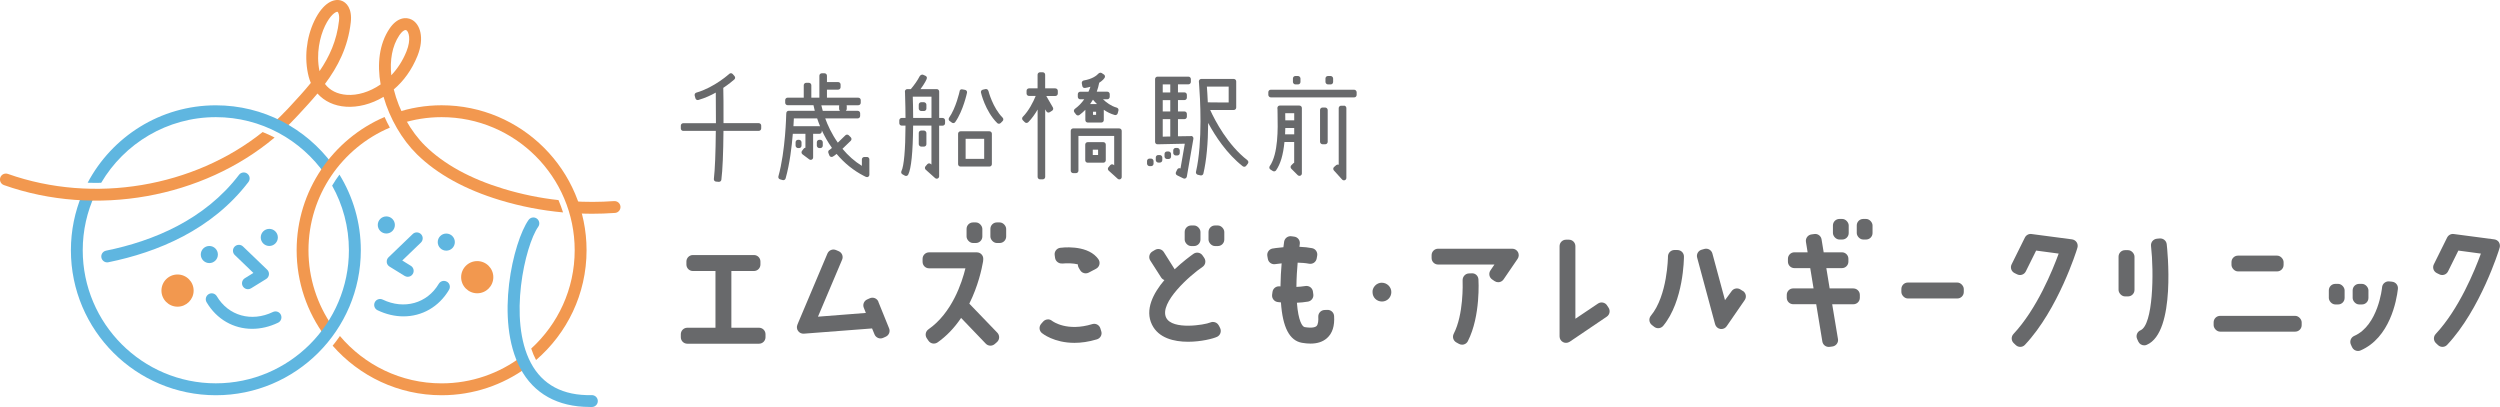 <?xml version="1.0" encoding="UTF-8"?>
<svg id="_レイヤー_2" data-name="レイヤー 2" xmlns="http://www.w3.org/2000/svg" width="640" height="104.18" viewBox="0 0 640 104.18">
  <defs>
    <style>
      .cls-1 {
        fill: #5fb6e0;
      }

      .cls-2 {
        fill: #f2984f;
      }

      .cls-3 {
        fill: #68696b;
      }
    </style>
  </defs>
  <g id="_レイヤー_1-2" data-name="レイヤー 1">
    <g>
      <g>
        <circle class="cls-1" cx="53.59" cy="65.16" r="2.19"/>
        <path class="cls-1" d="M68.94,62.97c1.21,0,2.19-.98,2.19-2.19s-.98-2.19-2.19-2.19-2.19.98-2.19,2.19.98,2.19,2.19,2.19Z"/>
        <path class="cls-1" d="M64.87,69.87l-2.2,1.36c-.71.44-.93,1.38-.49,2.09.29.46.78.72,1.29.72.27,0,.55-.07.8-.23l3.87-2.39c.4-.25.66-.66.71-1.13s-.12-.93-.46-1.25l-6.18-5.94c-.6-.58-1.56-.56-2.15.04-.58.6-.56,1.56.04,2.14l4.77,4.59Z"/>
        <path class="cls-1" d="M71.9,80.58c-.36-.76-1.27-1.07-2.03-.71-5.49,2.64-11.4.98-14.37-4.04-.43-.72-1.36-.96-2.08-.53-.72.43-.96,1.36-.53,2.08,2.6,4.4,6.94,6.8,11.66,6.8,2.18,0,4.43-.51,6.64-1.57.75-.36,1.07-1.27.71-2.02Z"/>
        <circle class="cls-1" cx="114.25" cy="61.98" r="2.19"/>
        <path class="cls-1" d="M98.9,59.78c1.21,0,2.19-.98,2.19-2.19s-.98-2.19-2.19-2.19-2.19.98-2.19,2.19.98,2.19,2.19,2.19Z"/>
        <path class="cls-1" d="M99,67.11c.05.47.31.88.71,1.13l3.87,2.39c.25.15.52.23.8.23.51,0,1-.25,1.29-.72.44-.71.22-1.65-.49-2.09l-2.2-1.36,4.77-4.59c.6-.58.62-1.54.04-2.14-.58-.6-1.54-.63-2.14-.04l-6.18,5.94c-.34.32-.51.79-.46,1.25Z"/>
        <path class="cls-1" d="M114.41,72.12c-.72-.43-1.65-.19-2.08.53-2.97,5.02-8.88,6.68-14.37,4.04-.75-.36-1.66-.05-2.02.71-.36.75-.05,1.66.71,2.02,2.2,1.06,4.46,1.57,6.64,1.57,4.72,0,9.06-2.4,11.66-6.8.43-.72.19-1.65-.53-2.08Z"/>
        <path class="cls-2" d="M45.45,70.27c-2.28,0-4.12,1.85-4.12,4.12s1.85,4.12,4.12,4.12,4.12-1.85,4.12-4.12-1.85-4.12-4.12-4.12Z"/>
        <circle class="cls-2" cx="122.17" cy="70.96" r="4.12"/>
        <path class="cls-1" d="M63.32,44.46c-.66-.51-1.62-.38-2.13.29-8.8,11.54-22,16.97-34.04,19.42-.82.17-1.36.96-1.19,1.79h0c.17.81.96,1.35,1.77,1.18,12.62-2.57,26.52-8.3,35.87-20.55.51-.67.38-1.62-.29-2.13Z"/>
        <path class="cls-2" d="M157.22,51.48c-3.64.26-7.27.27-10.87.03.38,1.01.71,2.04,1,3.09,1.39.07,2.78.12,4.17.12,1.97,0,3.94-.07,5.92-.21.84-.06,1.46-.79,1.4-1.62-.06-.84-.8-1.47-1.62-1.4Z"/>
        <path class="cls-2" d="M142.96,51.22c-4.73-.52-9.41-1.48-14.01-2.87-8.5-2.57-15.25-6.27-20.08-11-3.75-3.68-6.74-9.07-8.06-14.46,2.45-2.08,4.6-4.93,6.08-8.63,1.83-4.58.65-8.1-1.47-9.22-1.48-.78-3.77-.59-5.71,2.3-2.65,3.94-3.19,9.07-2.27,14.27-2.83,1.96-5.97,2.86-8.65,2.67-2.42-.16-4.36-1.14-5.6-2.79,3.29-4.4,5.89-9.4,6.61-15.79.39-3.46-1.06-5.15-2.54-5.58-1.82-.53-4.55.57-6.78,5.2-2.09,4.34-2.64,9.69-1.46,14.29.15.57.33,1.11.55,1.62-1.7,2.1-3.56,4.11-5.46,6.16l-.46.49c-1.21,1.3-2.48,2.54-3.8,3.73.99.45,1.95.93,2.89,1.47,1.08-1.01,2.13-2.05,3.13-3.13l.46-.49c1.67-1.8,3.35-3.61,4.94-5.52,1.76,1.98,4.3,3.19,7.34,3.38,2.94.19,6.37-.6,9.58-2.53,1.59,5.57,4.72,10.95,8.57,14.73,5.18,5.08,12.35,9.03,21.32,11.74,5.27,1.59,10.64,2.62,16.06,3.12-.34-1.08-.73-2.13-1.17-3.16ZM81.8,18.23c-.94-4.42.08-8.85,1.4-11.6,1.36-2.82,2.71-3.61,3.14-3.61.03,0,.05,0,.07,0,.13.04.55.69.37,2.32-.57,5.07-2.45,9.17-4.98,12.87ZM102.23,9.03c.62-.92,1.23-1.35,1.6-1.35.07,0,.12.01.17.04.62.33,1.31,2.31.07,5.41-.98,2.45-2.34,4.49-3.9,6.14-.39-3.83.19-7.45,2.06-10.24Z"/>
        <path class="cls-1" d="M55.26,29.99c11.57,0,21.81,5.8,27.97,14.65.58-.9,1.21-1.76,1.87-2.6-6.77-9.14-17.62-15.08-29.84-15.08-14.22,0-26.59,8.05-32.82,19.82,1.15.04,2.31.05,3.46.02,5.93-10.05,16.87-16.81,29.36-16.81Z"/>
        <path class="cls-2" d="M85.06,83.47c-3.83-5.51-6.09-12.2-6.09-19.41,0-14.09,8.6-26.21,20.83-31.39-.48-.89-.94-1.79-1.35-2.72-13.23,5.68-22.51,18.83-22.51,34.11,0,8.23,2.7,15.85,7.25,22.01.66-.84,1.29-1.7,1.87-2.6Z"/>
        <path class="cls-2" d="M113.05,29.99c18.79,0,34.07,15.28,34.07,34.07,0,9.96-4.3,18.94-11.13,25.17.34,1.03.75,2.02,1.24,2.94,7.91-6.81,12.93-16.88,12.93-28.11,0-20.46-16.65-37.11-37.11-37.11-4.11,0-8.06.68-11.75,1.92.42.93.88,1.85,1.38,2.74,3.27-1.05,6.76-1.62,10.37-1.62Z"/>
        <path class="cls-2" d="M134.55,93.6c-.39-.74-.74-1.51-1.05-2.3-5.7,4.29-12.78,6.84-20.45,6.84-10.43,0-19.78-4.72-26.03-12.12-.59.85-1.21,1.68-1.86,2.48,6.81,7.76,16.79,12.68,27.9,12.68,8.13,0,15.65-2.64,21.78-7.09-.09-.16-.19-.32-.28-.48Z"/>
        <path class="cls-1" d="M85.02,47.51c2.74,4.9,4.3,10.55,4.3,16.55,0,18.79-15.28,34.07-34.07,34.07s-34.07-15.28-34.07-34.07c0-5.07,1.12-9.88,3.12-14.21-1.09,0-2.19-.04-3.28-.09-1.85,4.41-2.87,9.24-2.87,14.31,0,20.46,16.65,37.11,37.11,37.11s37.11-16.64,37.11-37.11c0-7.09-2-13.72-5.47-19.37-.67.91-1.3,1.85-1.87,2.82Z"/>
        <path class="cls-2" d="M67.24,33.8c-17.56,14.05-43.17,18.53-65.22,10.72-.79-.28-1.66.13-1.94.92-.28.79.13,1.66.92,1.94,23.51,8.33,50.92,3.27,69.3-12.17-1-.52-2.02-.99-3.07-1.41Z"/>
        <path class="cls-1" d="M150.96,104.18c-8.19,0-14.32-3.41-17.75-9.87-6.6-12.44-1.79-32.5,2.1-38,.48-.68,1.43-.85,2.11-.36.68.48.85,1.43.36,2.11-3.35,4.75-7.75,23.79-1.89,34.83,2.98,5.62,8.23,8.43,15.6,8.26h.03c.82,0,1.5.66,1.52,1.49.02.84-.65,1.53-1.49,1.55-.2,0-.39,0-.59,0Z"/>
      </g>
      <g>
        <g>
          <path class="cls-3" d="M194.26,31.52h-9.04c.02-4.11-.02-7.81-.06-9.03,1.37-.91,2.31-1.71,2.76-2.09.15-.1.24-.26.27-.43.02-.17-.03-.35-.15-.48l-.47-.54c-.11-.12-.27-.2-.43-.21-.15,0-.33.05-.45.17-.04.03-3.82,3.48-8.42,4.8-.33.09-.51.43-.43.76l.19.69c.04.16.15.3.29.38.14.08.32.1.47.05,1.77-.51,3.3-1.24,4.45-1.89.02,1.66.04,4.52.04,7.84h-8.37c-.34,0-.62.28-.62.62v.73c0,.34.28.62.62.62h8.34c-.05,5.64-.22,9.89-.5,12.3-.02.16.03.33.13.46.1.13.26.21.42.22l.7.06s.04,0,.06,0c.31,0,.57-.23.61-.54.31-2.45.49-6.66.54-12.51h9.04c.34,0,.62-.28.62-.62v-.73c0-.34-.28-.62-.62-.62Z"/>
          <rect class="cls-3" x="209.11" y="35.79" width="1.52" height="2.12" rx=".62" ry=".62"/>
          <path class="cls-3" d="M221.96,40.19h-.7c-.34,0-.62.28-.62.62v1.65c-1.85-1.14-3.51-2.61-4.97-4.37.88-.82,1.75-1.69,2.13-2.06.12-.12.18-.27.18-.44,0-.16-.06-.32-.18-.44l-.51-.51c-.24-.24-.63-.24-.87,0-.57.57-1.28,1.26-1.94,1.88-1.59-2.26-2.6-4.5-3.22-6.21h8.32c.34,0,.62-.28.62-.62v-.7c0-.34-.28-.62-.62-.62h-3.05c.15-.11.24-.29.24-.49v-.73c0-.07-.01-.14-.04-.21h3c.34,0,.62-.28.62-.62v-.69c0-.34-.28-.62-.62-.62h-8.03v-2.06h2.87c.34,0,.62-.28.62-.62v-.7c0-.34-.28-.62-.62-.62h-2.87v-1.63c0-.34-.28-.62-.62-.62h-.7c-.34,0-.62.28-.62.62v5.62h-2.06v-3.18c0-.34-.28-.62-.62-.62h-.7c-.34,0-.62.28-.62.62v3.18h-4.13c-.34,0-.62.28-.62.62v.69c0,.34.28.62.62.62h6.62c.07.35.17.84.33,1.43h-6.67c-.32,0-.59.24-.61.56l-.03.4c0,.09-.18,9.29-2,15.83-.09.33.1.67.43.76l.66.19c.06.01.11.02.17.02.1,0,.21-.03.3-.08.14-.08.25-.21.29-.37,1.05-3.73,1.58-8.17,1.84-11.42h3.23v3.57c-.17.01-.33.09-.44.24l-.44.57c-.1.13-.15.3-.12.46.02.16.11.31.24.41l1.74,1.3c.19.14.43.16.65.06.21-.11.34-.32.34-.55v-6.05h1.6c.34,0,.62-.28.62-.62v-.28c.65,1.41,1.5,2.95,2.6,4.51-.41.37-.54.44-.54.45-.16.05-.29.17-.36.32-.07.15-.08.33-.02.48l.25.66c.06.16.19.29.35.36.16.06.34.06.5-.02.25-.13.64-.41,1.01-.72,2.03,2.41,4.32,4.25,6.99,5.63l.51.25c.19.09.42.09.6-.03.18-.11.29-.31.29-.52v-3.93c0-.34-.28-.62-.62-.62ZM215.06,28.39h-4.43c-.17-.57-.29-1.06-.37-1.43h4.59c-.02.06-.04.13-.04.21v.73c0,.2.1.38.24.49ZM209.78,32.31h-6.66c.06-.81.09-1.5.11-2h5.96c.2.61.45,1.29.75,2.02-.05-.01-.11-.02-.16-.02Z"/>
          <rect class="cls-3" x="203.67" y="35.79" width="1.52" height="2.12" rx=".62" ry=".62"/>
          <path class="cls-3" d="M253.3,33.61h-7.41c-.34,0-.62.28-.62.62v7.79c0,.34.28.62.62.62h7.41c.34,0,.62-.28.62-.62v-7.79c0-.34-.28-.62-.62-.62ZM247.2,40.67v-5.13h4.75v5.13h-4.75Z"/>
          <path class="cls-3" d="M253.02,23.28c-.03-.14-.11-.27-.22-.36-.15-.12-.35-.16-.52-.12l-.69.16c-.32.07-.52.38-.47.7,0,.04,1.06,4.74,4.16,7.84.12.12.28.18.44.18s.32-.06.44-.18l.51-.51c.24-.24.24-.63,0-.87-2.53-2.56-3.59-6.68-3.63-6.84Z"/>
          <rect class="cls-3" x="235.2" y="26.17" width="1.96" height="2.25" rx=".62" ry=".62"/>
          <path class="cls-3" d="M247.08,23.01l-.7-.13c-.18-.03-.36-.04-.5.08s-.22.24-.22.42c0,.04-.92,4.23-2.69,6.75-.19.28-.13.66.14.85l.57.41c.11.08.23.12.36.12.03,0,.07,0,.1,0,.16-.03.31-.12.4-.26,2.05-2.92,3.01-7.49,3.02-7.53.06-.33-.16-.65-.5-.71Z"/>
          <rect class="cls-3" x="235.2" y="33.42" width="1.96" height="4.11" rx=".62" ry=".62"/>
          <path class="cls-3" d="M241.33,30.19h-.9v-6.76c0-.34-.28-.62-.62-.62h-4.16c1.03-1.4,1.64-2.54,1.64-2.84,0-.24-.14-.46-.36-.56l-.63-.28c-.29-.13-.72.12-.87.4-.54,1.05-1.3,2.15-2.26,3.28h-.9c-.17,0-.34.07-.45.2-.12.13-.18.3-.16.47l.03.33s0,.15,0,.16c.09,2.52.11,4.69.12,6.22h-.97c-.34,0-.62.28-.62.62v.73c0,.34.28.62.62.62h.97c-.02,6.16-.4,10.38-1.04,11.64-.15.3-.04.66.25.82l.63.35c.15.08.32.1.48.05.16-.05.29-.16.37-.31.78-1.57,1.2-5.67,1.26-12.55h4.69v9.98c-.11-.1-.17-.16-.17-.16-.12-.11-.27-.15-.45-.16-.16.01-.32.08-.43.21l-.47.54c-.22.25-.2.64.05.87l2.41,2.15c.12.1.26.16.41.16.08,0,.17-.02.25-.05.22-.1.37-.32.37-.56v-12.97h.9c.34,0,.62-.28.62-.62v-.73c0-.34-.28-.62-.62-.62ZM233.67,24.74h4.79v5.45h-4.69c0-2.31-.07-4.32-.1-5.45Z"/>
          <path class="cls-3" d="M286.54,32.87h-11.81c-.34,0-.62.28-.62.62v10.21c0,.34.28.62.62.62h.73c.34,0,.62-.28.62-.62v-8.9h9.15v7.52c-.07-.06-.11-.1-.11-.1-.12-.11-.29-.16-.45-.16-.16.01-.32.08-.43.21l-.47.54c-.22.25-.2.64.05.87l2.31,2.09c.12.1.26.16.41.16.08,0,.17-.02.25-.05.22-.1.37-.32.37-.56v-11.82c0-.34-.28-.62-.62-.62Z"/>
          <path class="cls-3" d="M270.17,22.62h-2.61v-3.5c0-.34-.28-.62-.62-.62h-.7c-.34,0-.62.28-.62.62v3.5h-2.2c-.34,0-.62.28-.62.62v.7c0,.34.28.62.62.62h1.72c-.64,1.56-1.75,3.77-3.3,5.35-.24.24-.24.63,0,.87l.51.51c.11.12.27.18.44.18h0c.16,0,.32-.07.44-.18.96-.98,1.76-2.13,2.4-3.25v17.25c0,.34.28.62.62.62h.7c.34,0,.62-.28.62-.62v-17.29c.14.23.25.42.32.53.18.29.56.37.85.19l.6-.38c.29-.18.37-.56.19-.85-.18-.29-.75-1.29-1.25-2.16-.15-.27-.3-.53-.43-.76h2.33c.34,0,.62-.28.62-.62v-.7c0-.34-.28-.62-.62-.62Z"/>
          <path class="cls-3" d="M275.48,29.32c.2.26.58.32.85.12.54-.4,1.04-.84,1.52-1.33v2.64c0,.34.28.62.62.62h3.48c.34,0,.62-.28.62-.62v-2.65c.81.56,1.75,1.05,2.8,1.34.16.05.33.02.47-.06.14-.08.25-.21.29-.37l.19-.7c.04-.16.02-.33-.06-.47-.08-.14-.22-.25-.38-.29-1.44-.39-2.68-1.33-3.52-2.14h1.11c.34,0,.62-.28.62-.62v-.7c0-.34-.28-.62-.62-.62h-2.7c.27-.74.48-1.51.63-2.29.68-.43,1.48-1.12,1.48-1.59,0-.21-.1-.4-.27-.51l-.57-.38c-.25-.16-.64-.08-.84.14-.44.49-1.51,1.37-3.76,1.76-.16.03-.31.12-.4.26s-.13.3-.1.46l.13.7c.06.33.36.56.7.5.48-.08.94-.18,1.38-.31-.12.38-.29.81-.5,1.27h-2.11c-.34,0-.62.28-.62.62v.7c0,.34.28.62.62.62h1.02c-.64.93-1.45,1.76-2.4,2.46-.13.1-.22.25-.24.41-.02.16.02.33.12.46l.44.57ZM279.81,29.4v-.79h.79v.79h-.79ZM280.82,26.64h-1.75c.26-.36.5-.73.73-1.12.23.29.58.68,1.02,1.12Z"/>
          <path class="cls-3" d="M282.46,36.39h-4.02c-.34,0-.62.28-.62.62v4.02c0,.34.28.62.62.62h4.02c.34,0,.62-.28.62-.62v-4.02c0-.34-.28-.62-.62-.62ZM279.75,39.68v-1.36h1.36v1.36h-1.36Z"/>
          <path class="cls-3" d="M309.8,28.16h6.05c.34,0,.62-.28.62-.62v-6.71c0-.34-.28-.62-.62-.62h-8.33c-.17,0-.34.07-.45.2s-.17.3-.16.47l.03.33s0,.09.02.23c.26,3.36.98,14.9-.79,22.55-.04.16-.01.33.08.47.09.14.23.24.39.28l.7.16s.09.01.13.01c.28,0,.53-.19.6-.48.78-3.33,1.19-7.68,1.22-12.96,1.82,3.38,4.77,7.89,8.85,11.09.13.1.28.14.46.13.16-.02.31-.1.41-.23l.44-.57c.21-.27.16-.66-.11-.87-5.05-3.93-8.26-10.08-9.53-12.86ZM314.54,22.17v4.06h-2.08c-1.19-.02-2.48-.02-3.26-.03-.07-1.69-.17-3.06-.24-4.03h.37c1.4,0,4.01-.01,5.22,0Z"/>
          <rect class="cls-3" x="300.35" y="37.87" width="1.67" height="1.93" rx=".62" ry=".62"/>
          <rect class="cls-3" x="293.64" y="40.6" width="1.67" height="1.93" rx=".62" ry=".62"/>
          <path class="cls-3" d="M304.89,34.84l-3.33.05v-4.39h1.66c.34,0,.62-.28.62-.62v-.73c0-.34-.28-.62-.62-.62h-1.66v-2.91h1.66c.34,0,.62-.28.62-.62v-.73c0-.34-.28-.62-.62-.62h-1.66v-2.06h2.68c.34,0,.62-.28.62-.62v-.73c0-.34-.28-.62-.62-.62h-7.92c-.34,0-.62.28-.62.62v16.09c0,.17.07.33.18.44.12.11.25.17.45.17,0,0,4.99-.11,6.98-.15-.26,1.51-.83,4.75-1.1,6.33-.15-.08-.32-.09-.48-.04-.16.05-.29.17-.36.32l-.32.66c-.15.31-.02.67.29.82l1.61.79c.08.04.18.06.27.06s.19-.02.28-.07c.17-.09.29-.25.33-.45l1.68-9.69c.03-.18-.02-.37-.14-.51-.12-.14-.3-.2-.48-.21ZM299.59,30.5v4.45h-.57c-.53.02-1.01.03-1.36.04v-4.49h1.93ZM299.59,25.63v2.91h-1.93v-2.91h1.93ZM299.59,21.61v2.06h-1.93v-2.06h1.93Z"/>
          <rect class="cls-3" x="298.12" y="38.78" width="1.67" height="1.93" rx=".62" ry=".62"/>
          <rect class="cls-3" x="295.88" y="39.69" width="1.67" height="1.93" rx=".62" ry=".62"/>
          <rect class="cls-3" x="339.32" y="19.46" width="1.96" height="2.15" rx=".62" ry=".62"/>
          <rect class="cls-3" x="330.99" y="19.46" width="1.93" height="2.15" rx=".62" ry=".62"/>
          <path class="cls-3" d="M332.66,27.02h-5.04c-.17,0-.34.07-.45.2s-.17.3-.16.47l.03.33c0,.37,0,.82.02,1.34.07,3.5.2,10.01-2,13.16-.1.14-.13.31-.1.48.03.16.13.31.28.4l.6.38c.28.17.65.1.83-.17,1.13-1.62,1.82-3.93,2.15-7.25h2.49v5.3c-.09.03-.16.08-.23.15l-.51.51c-.24.24-.24.63,0,.87l1.65,1.65c.12.12.28.18.44.18.08,0,.16-.01.24-.05.23-.1.38-.32.38-.57v-16.75c0-.34-.28-.62-.62-.62ZM329.01,28.98h2.31v1.82h-2.28c0-.47-.01-1-.02-1.45v-.37ZM329.03,32.77h2.29v1.62h-2.34c.03-.61.05-1.1.06-1.62Z"/>
          <rect class="cls-3" x="324.69" y="22.97" width="22.61" height="1.96" rx=".62" ry=".62"/>
          <rect class="cls-3" x="337.93" y="27.53" width="1.96" height="9.4" rx=".62" ry=".62"/>
          <path class="cls-3" d="M344.06,27.06h-.73c-.34,0-.62.28-.62.62v14.5c-.06-.03-.13-.04-.2-.05-.16,0-.33.04-.45.15l-.54.47c-.12.11-.2.27-.21.43,0,.16.05.33.16.45l2.12,2.34c.12.13.29.2.46.2.07,0,.15-.01.22-.04.24-.09.4-.32.4-.58v-17.89c0-.34-.28-.62-.62-.62Z"/>
        </g>
        <g>
          <path class="cls-3" d="M194.31,83.9h-7.08v-14.52h5.78c.91,0,1.66-.74,1.66-1.66v-.77c0-.92-.74-1.66-1.66-1.66h-15.63c-.91,0-1.66.74-1.66,1.66v.77c0,.92.74,1.66,1.66,1.66h5.78v14.52h-7.21c-.91,0-1.66.74-1.66,1.66v.77c0,.92.74,1.66,1.66,1.66h18.36c.91,0,1.66-.74,1.66-1.66v-.77c0-.92-.74-1.66-1.66-1.66Z"/>
          <path class="cls-3" d="M224.88,77.25c-.17-.42-.5-.75-.92-.92-.42-.17-.89-.16-1.3.03l-.67.3c-.81.36-1.19,1.3-.86,2.12l.53,1.33-3.93.31c-2.89.22-6.11.48-8.33.65,2-4.73,6.13-14.47,6.18-14.59.36-.84-.03-1.81-.87-2.17l-.7-.3c-.41-.17-.86-.18-1.27-.01-.41.16-.73.49-.91.89l-7.47,17.68-.23.57c-.22.53-.15,1.14.19,1.6s.88.72,1.47.68l17.46-1.34.63,1.53c.17.42.5.74.92.91.2.08.4.12.61.12.23,0,.46-.05.68-.15l.67-.3c.81-.37,1.19-1.3.85-2.13l-2.75-6.79Z"/>
          <path class="cls-3" d="M271.95,67.47c1.21-.12,2.73-.1,3.97.2,0,.3.07.6.22.86l.37.63c.31.53.86.82,1.43.82.26,0,.52-.06.77-.19l1.9-1c.44-.23.75-.65.85-1.14.1-.49-.03-.99-.34-1.38l-.3-.37s-.03-.04-.05-.06c-2.91-3.26-9.09-2.44-9.36-2.4-.9.12-1.54.96-1.41,1.86l.1.73c.12.87.98,1.52,1.85,1.42Z"/>
          <path class="cls-3" d="M281.69,84.05c-.28-.87-1.2-1.35-2.06-1.08-6.44,1.97-10.06-.65-10.3-.83-.31-.25-.7-.41-1.1-.37-.46.01-.89.22-1.19.56l-.5.57c-.3.34-.44.78-.41,1.22s.25.86.59,1.14c.16.13,3.1,2.51,8.33,2.51,1.69,0,3.62-.25,5.77-.9.42-.13.78-.42.99-.81.21-.39.25-.85.11-1.27l-.23-.73Z"/>
          <path class="cls-3" d="M339.79,79.33l-.73.03c-.44.02-.86.22-1.15.54-.3.33-.45.76-.43,1.2.05.87,0,1.98-.48,2.4-.21.18-.92.58-3,.24-.61-.1-1.64-1.56-1.99-6.24.91-.04,1.88-.12,2.85-.29.87-.16,1.47-.97,1.35-1.85l-.1-.73c-.06-.44-.3-.84-.65-1.1s-.81-.38-1.25-.31c-.84.13-1.64.2-2.33.23.02-2.32.17-4.55.32-6.21.94.02,1.98.09,2.91.27.43.08.89,0,1.26-.25.37-.25.62-.64.7-1.08l.13-.73c.16-.89-.42-1.75-1.31-1.92-.96-.19-2.04-.3-3.24-.35.01-.07.02-.15.03-.22l.07-.52c.12-.91-.51-1.74-1.42-1.86l-.73-.1c-.87-.12-1.67.46-1.85,1.31-.04.21-.12.83-.2,1.5-1.54.13-2.67.31-2.87.35-.85.21-1.4,1.04-1.24,1.91l.13.73c.14.79.83,1.36,1.63,1.36.08,0,.25-.02.33-.03.55-.08,1.08-.15,1.57-.19-.15,1.74-.27,3.8-.3,5.91-.07,0-.12-.01-.16-.02-.05,0-.19-.01-.24-.01-.83,0-1.53.61-1.64,1.43l-.1.73c-.06.45.08.92.37,1.27.29.36.73.58,1.19.61l.2.02c.13.01.3.03.5.05.43,6.41,2.2,9.8,5.4,10.35.78.14,1.51.2,2.18.2,1.75,0,3.14-.46,4.21-1.4,1.39-1.24,1.98-3.1,1.82-5.67-.06-.9-.83-1.61-1.73-1.55Z"/>
          <path class="cls-3" d="M353.76,72.37c-.67,0-1.31.28-1.77.78-.45.49-.67,1.14-.62,1.65,0,1.34,1.06,2.39,2.42,2.39s2.39-1.11,2.39-2.42-1.11-2.39-2.42-2.39Z"/>
          <path class="cls-3" d="M376.74,69.97l-.73.03c-.91.04-1.61.85-1.58,1.76.03.88.27,8.76-2.28,13.69-.41.8-.11,1.78.67,2.21l.67.37c.25.14.52.21.8.21.16,0,.33-.02.49-.07.43-.13.79-.43.99-.83,3.31-6.46,2.72-15.75,2.71-15.84-.07-.89-.79-1.6-1.73-1.53Z"/>
          <path class="cls-3" d="M387.15,63.67h-19c-.91,0-1.66.74-1.66,1.66v.73c0,.92.74,1.66,1.66,1.66h14.43c-.56.82-1.03,1.51-1.03,1.51-.25.36-.34.81-.26,1.24.08.43.33.81.69,1.06l.63.43c.28.19.6.29.93.29.1,0,.2,0,.31-.03.43-.08.81-.33,1.06-.69l3.6-5.27c.35-.51.38-1.16.1-1.71-.29-.54-.85-.88-1.46-.88Z"/>
          <path class="cls-3" d="M411.4,78.17c-.24-.37-.62-.62-1.06-.71-.43-.09-.88,0-1.25.25,0,0-3.3,2.22-5.79,3.89v-18.58c0-.92-.74-1.66-1.66-1.66h-.73c-.92,0-1.66.74-1.66,1.66v23.1c0,.61.34,1.18.88,1.46.24.13.51.19.78.19.33,0,.65-.1.93-.28l9.5-6.43c.75-.51.95-1.53.45-2.29l-.4-.6Z"/>
          <path class="cls-3" d="M446.16,74.49l-.63-.4c-.73-.46-1.7-.28-2.21.41-.16.21-.91,1.23-1.72,2.34-1.24-4.57-3.23-11.95-3.23-11.95-.12-.43-.4-.79-.79-1.01-.39-.22-.84-.27-1.27-.15l-.7.2c-.87.25-1.38,1.15-1.14,2.02l4.6,17.06c.17.62.68,1.09,1.32,1.2.09.02.19.02.28.02.54,0,1.05-.26,1.36-.72l4.62-6.7c.26-.37.35-.83.26-1.27s-.36-.83-.74-1.07Z"/>
          <path class="cls-3" d="M429.43,64h-.77c-.91,0-1.65.74-1.66,1.65,0,.1-.09,10.01-4.38,15.18-.29.34-.42.79-.37,1.24.05.44.27.85.63,1.13l.6.47c.3.23.66.35,1.02.35.48,0,.95-.21,1.28-.6,5.25-6.37,5.31-17.29,5.31-17.75,0-.92-.74-1.66-1.66-1.66Z"/>
          <rect class="cls-3" x="486.75" y="72.33" width="15.98" height="4.08" rx="1.66" ry="1.66"/>
          <path class="cls-3" d="M530.47,61.28l-10.4-1.37c-.73-.11-1.44.31-1.74.99l-3.36,6.78c-.41.82-.07,1.81.74,2.22l.67.33c.82.41,1.81.08,2.22-.74.51-1.02,1.87-3.75,2.65-5.34l1.3.17c1.41.19,3.14.42,4.47.6-1.54,4.23-5.58,14.18-11.58,20.59-.62.67-.59,1.71.08,2.34l.53.5c.32.3.73.45,1.13.45.44,0,.88-.17,1.2-.52,8.55-9.07,13.3-24.38,13.31-24.44l.13-.43c.14-.47.07-.97-.19-1.38-.26-.41-.7-.68-1.18-.75Z"/>
          <path class="cls-3" d="M552.89,61.04l-.73.07c-.44.04-.85.27-1.14.61-.28.35-.41.8-.36,1.24.78,6.8.55,20.22-2.7,21.6-.41.17-.73.51-.89.92-.16.41-.15.88.03,1.28l.3.67c.27.61.88.98,1.51.98.22,0,.43-.04.64-.13,7.61-3.21,5.24-24.85,5.13-25.77-.1-.89-.9-1.54-1.79-1.46Z"/>
          <rect class="cls-3" x="542.35" y="64.04" width="4.08" height="11.84" rx="1.66" ry="1.66"/>
          <rect class="cls-3" x="566.69" y="80.86" width="22.54" height="4.04" rx="1.66" ry="1.66"/>
          <rect class="cls-3" x="571.26" y="65.44" width="13.34" height="4.04" rx="1.66" ry="1.66"/>
          <path class="cls-3" d="M612.37,72.11l-.77-.07c-.43-.05-.87.11-1.21.39-.34.28-.55.7-.58,1.14,0,.1-.98,9.75-7.14,12.43-.41.18-.72.51-.88.92-.16.41-.15.87.03,1.28l.3.67c.27.61.88.98,1.51.98.22,0,.44-.04.65-.13,7.54-3.24,9.24-12.8,9.58-15.72.06-.45-.06-.91-.34-1.26-.28-.36-.7-.58-1.15-.62Z"/>
          <rect class="cls-3" x="602.28" y="72.67" width="4.04" height="5.27" rx="1.66" ry="1.66"/>
          <rect class="cls-3" x="596.18" y="72.67" width="4.04" height="5.27" rx="1.66" ry="1.66"/>
          <path class="cls-3" d="M639.74,62.03c-.26-.41-.7-.68-1.18-.75l-10.4-1.37c-.73-.11-1.44.31-1.74.99l-3.36,6.78c-.41.82-.07,1.81.74,2.22l.67.33c.82.41,1.81.08,2.22-.74.51-1.02,1.87-3.75,2.65-5.34l1.3.17c1.41.19,3.14.42,4.47.6-1.54,4.23-5.58,14.18-11.58,20.59-.62.67-.59,1.71.08,2.34l.53.5c.32.3.73.45,1.13.45.44,0,.88-.17,1.2-.52,8.55-9.07,13.3-24.38,13.31-24.44l.13-.43c.14-.47.07-.97-.19-1.38Z"/>
          <g>
            <path class="cls-3" d="M248.15,77.72c2.25-4.51,3.18-8.86,3.5-10.69.02-.07.03-.14.03-.22l.03-.43c.04-.46-.12-.92-.43-1.25-.31-.34-.75-.53-1.22-.53h-12.22c-.91,0-1.66.74-1.66,1.66v.77c0,.92.74,1.66,1.66,1.66h9.31c-.9,3.68-3.43,11.41-9.47,15.62-.75.52-.93,1.54-.42,2.29l.43.63c.25.37.64.62,1.07.7s.88-.02,1.25-.27c2.28-1.6,4.3-3.7,6.03-6.27l6.32,6.59c.32.34.76.51,1.19.51.39,0,.78-.14,1.1-.41l.57-.5c.34-.3.54-.72.56-1.18.02-.45-.15-.89-.46-1.22l-7.17-7.44Z"/>
            <rect class="cls-3" x="253.54" y="56.94" width="4.04" height="5.27" rx="1.66" ry="1.66"/>
            <rect class="cls-3" x="247.44" y="56.94" width="4.04" height="5.27" rx="1.66" ry="1.66"/>
          </g>
          <g>
            <path class="cls-3" d="M312,83.32c-.39-.79-1.37-1.11-2.18-.76-1.38.6-9.68,1.99-11.28-1.23-1.88-3.84,6.23-10.94,9.26-12.97.35-.22.61-.58.72-.98.12-.46.03-.95-.23-1.35l-.43-.63c-.25-.37-.64-.62-1.08-.7-.43-.08-.89.02-1.25.28-.83.59-2.77,2.02-4.82,3.96-.02-.03-.03-.06-.05-.09l-2.73-4.33c-.48-.76-1.48-1-2.25-.54l-.67.4c-.38.23-.66.6-.76,1.04-.1.43-.03.89.22,1.27l2.77,4.33c.21.33.51.56.85.67-2.89,3.42-5.06,7.61-3.18,11.43,1.67,3.41,5.59,4.37,9.24,4.37,3.33,0,6.44-.8,7.43-1.27.4-.19.71-.54.85-.96.14-.42.11-.88-.08-1.28l-.33-.67Z"/>
            <rect class="cls-3" x="309.38" y="57.72" width="4.04" height="5.27" rx="1.66" ry="1.66"/>
            <rect class="cls-3" x="303.28" y="57.72" width="4.04" height="5.27" rx="1.66" ry="1.66"/>
          </g>
          <g>
            <path class="cls-3" d="M474.46,73.83h-6.07l-.85-5.19h3.99c.92,0,1.66-.74,1.66-1.66v-.73c0-.92-.74-1.66-1.66-1.66h-4.67l-.54-3.31c-.14-.88-.96-1.5-1.85-1.37l-.73.1c-.44.06-.84.29-1.11.65-.27.36-.38.81-.31,1.25l.43,2.68h-3.38c-.92,0-1.66.74-1.66,1.66v.73c0,.92.74,1.66,1.66,1.66h4.05l.85,5.19h-5.2c-.92,0-1.66.74-1.66,1.66v.73c0,.92.74,1.66,1.66,1.66h5.88l1.57,9.54c.13.81.83,1.39,1.63,1.39.07,0,.15,0,.23-.01l.73-.1c.44-.06.84-.3,1.11-.66.27-.36.38-.81.3-1.25l-1.48-8.9h5.42c.92,0,1.66-.74,1.66-1.66v-.73c0-.92-.74-1.66-1.66-1.66Z"/>
            <rect class="cls-3" x="475.33" y="56.05" width="4.04" height="5.27" rx="1.66" ry="1.66"/>
            <rect class="cls-3" x="469.23" y="56.05" width="4.04" height="5.27" rx="1.66" ry="1.66"/>
          </g>
        </g>
      </g>
    </g>
  </g>
</svg>